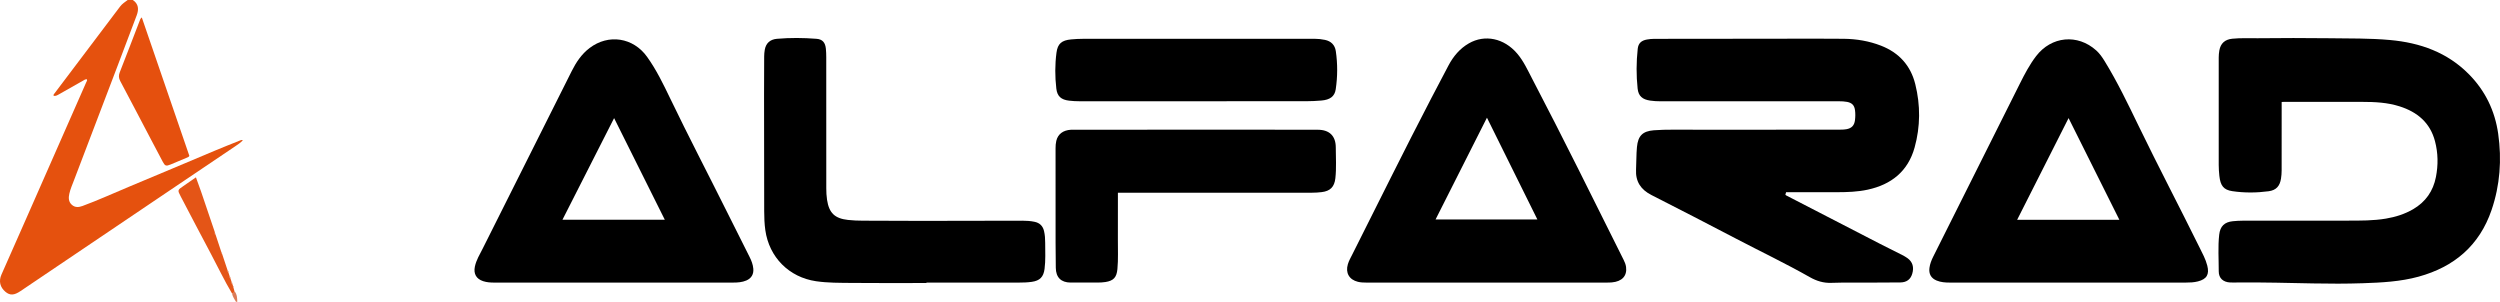 <svg xmlns="http://www.w3.org/2000/svg" id="Layer_2" data-name="Layer 2" viewBox="0 0 3876.58 468.02"><defs><style>      .cls-1 {        fill: #e5510e;      }      .cls-1, .cls-2, .cls-3, .cls-4, .cls-5 {        stroke-width: 0px;      }      .cls-3 {        fill: #db7b57;      }      .cls-4 {        fill: #e45517;      }      .cls-5 {        fill: #e5500e;      }    </style></defs><g id="Layer_2-2" data-name="Layer 2"><g><path class="cls-1" d="M205.98.01c9.08,6.14,9.43,14.59,5.99,23.77-9.69,25.87-19.5,51.69-29.32,77.51-22.58,59.35-45.18,118.69-67.83,178.01-2.67,7-5.71,13.87-7.35,21.21-1.4,6.3-1.28,12.42,3.94,17.09,4.94,4.41,10.65,3.95,16.45,1.83,24.7-9.05,48.59-20.08,72.87-30.15,44.1-18.28,88.01-37.02,132.04-55.48,12.87-5.4,25.85-10.53,38.8-15.72,1.45-.58,2.97-1.53,5.03-.54-3.56,3.73-7.67,6.5-11.76,9.25-33.8,22.82-67.66,45.56-101.47,68.36-77.16,52.04-154.3,104.11-231.46,156.15-10.1,6.81-16.49,7.09-23.57,1.1-8.3-7.02-10.55-16.46-6.1-26.57,12.86-29.22,25.83-58.39,38.71-87.6,30.93-70.14,61.84-140.29,92.7-210.45.62-1.41,1.81-2.8,1.22-4.85-2.7-.28-4.69,1.37-6.77,2.55-12.32,6.95-24.58,14-36.92,20.92-2.41,1.35-4.91,2.82-7.87,2.22-.91-1.71.33-2.61,1.08-3.61C118.31,100.11,152.28,55.25,186.1,10.28c3.29-4.37,7.67-7.14,11.88-10.28h8,0Z"></path><path class="cls-3" d="M365.95,468.01c-2.38-4.14-5.3-8.03-6.13-12.9,2.41-.03,3.09-1.8,3.68-3.67,4.15,4.81,4.3,10.69,4.45,16.58h-2Z"></path><path class="cls-2" d="M2769.56,298.01c-.4,1.44-.75,2.71-1.11,4.01.47.39.8.76,1.21.98,48.4,24.99,96.79,49.98,145.21,74.92,11.51,5.93,23.16,11.6,34.7,17.48,2.81,1.43,5.58,2.99,8.13,4.83,8.08,5.8,10.52,14.08,7.43,24.38-2.53,8.42-8.45,13.23-18.31,13.35-25.32.32-50.65.16-75.97.25-10.32.03-20.65-.04-30.96.39-12.06.5-22.97-2.84-33.3-8.7-37.57-21.32-76.57-39.91-114.82-59.93-43.54-22.79-87.24-45.3-131.04-67.58-16.46-8.37-24.82-20.94-23.82-39.52.63-11.63.28-23.28,1.4-34.9,1.68-17.41,8.74-24.54,26.17-25.96,9.97-.81,19.96-.92,29.94-.93,28.16-.04,56.31.13,84.47.12,58.65-.02,117.3-.09,175.95-.18,2.82,0,5.67-.18,8.44-.69,8.09-1.49,12.12-5.91,13.12-14.03.64-5.14.71-10.3.03-15.44-1-7.63-4.7-11.41-12.36-12.87-4.11-.78-8.25-.95-12.42-.95-92.31,0-184.62,0-276.92.02-5.34,0-10.65-.28-15.93-1.06-11.87-1.75-18.19-6.83-19.45-18.62-2.19-20.52-2.07-41.2.16-61.74.94-8.62,5.72-12.81,14.3-14.35,3.75-.67,7.61-1.03,11.42-1.04,64.48-.12,128.96-.16,193.44-.2,33.48-.02,66.97-.3,100.45.11,19.71.24,39.05,3.44,57.59,10.66,27.92,10.86,45.99,30.77,53.18,59.69,8.13,32.72,7.98,65.81-1.06,98.3-10.25,36.83-36.01,57.35-72.68,65.3-15.56,3.38-31.34,3.9-47.16,3.93-26.32.05-52.64.01-79.43.01v-.04Z"></path><path class="cls-2" d="M3538.03,158.17v5.67c0,33.5.03,67-.04,100.49,0,4.15-.34,8.33-.96,12.44-1.77,11.67-7.44,18.21-19.21,19.78-18.7,2.5-37.58,2.64-56.27-.13-13.56-2.01-18.51-8.46-20.15-23.81-.6-5.62-.97-11.29-.98-16.94-.07-55.49-.06-110.98,0-166.47,0-3.65.34-7.34.96-10.93,1.9-10.92,8.6-17.06,20.02-18.23,13.11-1.34,26.29-.62,39.42-.75,36.99-.35,73.98-.51,110.96,0,31.44.43,62.93-.08,94.3,2.75,46.71,4.23,88.88,19.13,122.58,53.36,25.24,25.64,40.08,56.59,45.12,91.98,5.72,40.11,2.87,79.79-10.28,118.27-18.78,54.98-57.82,88.15-113.14,103.35-28.33,7.78-57.39,9.2-86.52,10.19-25.64.87-51.28.82-76.91.3-38.46-.77-76.91-1.78-115.38-1.49-4.49.03-9,.25-13.48.01-10.73-.58-17.62-6.58-17.61-17.17.03-18.97-1.41-37.99.71-56.92,1.47-13.11,8.2-19.65,21.27-20.91,5.13-.5,10.3-.8,15.45-.81,54.32-.06,108.63.03,162.95-.07,19.64-.03,39.3.14,58.77-3.13,14.86-2.5,29.06-6.91,42.15-14.53,19.41-11.29,31.18-28.03,35.47-50.03,3.63-18.57,3.37-37.14-1.44-55.43-7.56-28.76-27.36-45.33-54.89-54.08-18.84-5.99-38.2-6.94-57.72-6.94h-121.96c-.96,0-1.92.09-3.21.15l.02.03Z"></path><path class="cls-2" d="M2304.92,438.18h-186.41c-4.34,0-8.65-.16-12.89-1.2-13.53-3.31-19.59-13.93-15.58-27.29,1.64-5.45,4.47-10.35,7-15.39,40.61-80.69,80.6-161.69,122.28-241.84,8.89-17.09,17.78-34.17,26.86-51.16,7.5-14.04,17.43-25.97,31.41-34.03,24.85-14.33,54.61-8.01,74.81,15.56,9.98,11.64,16.21,25.47,23.21,38.84,48.7,93.15,95.17,187.42,142.12,281.45,1.72,3.44,3.17,6.98,3.68,10.79,1.88,13.84-6.21,22.62-22.08,23.99-3.15.27-6.32.27-9.48.27-61.64.01-123.27.01-184.91.01h-.02ZM2383.9,340.3c-26.17-52.82-51.99-104.94-78.18-157.81-26.71,52.89-53.08,105.12-79.68,157.81h157.86,0Z"></path><path class="cls-2" d="M3206.97,438.18h-183.42c-7.03,0-13.98-.44-20.58-3.18-8.58-3.56-12.31-10.25-11.11-19.48.83-6.37,3.16-12.2,6-17.86,44.68-89.21,89.4-178.41,134.05-267.64,7.45-14.88,15.12-29.6,25.27-42.89,23.73-31.04,64.37-34.97,93.34-8.9,5.22,4.7,9.22,10.46,12.9,16.44,19.88,32.31,36.25,66.46,52.76,100.54,30.63,63.22,63.32,125.41,94.42,188.39,4.55,9.22,9.55,18.25,12.09,28.32,3.45,13.68-.86,20.91-14.48,24.42-6.18,1.59-12.48,1.84-18.82,1.84h-182.42ZM3207.6,183.11c-26.72,52.84-53.16,105.13-79.75,157.7h158.5c-26.27-52.61-52.34-104.82-78.75-157.7h0Z"></path><path class="cls-2" d="M951.8,438.18c-61.8,0-123.59,0-185.39.01-5.85,0-11.64-.37-17.24-2.21-10.67-3.5-15.12-11.47-12.82-22.54,2.13-10.27,7.68-19.06,12.26-28.22,45.91-91.77,91.94-183.48,138.01-275.17,6.85-13.64,15.25-26.2,27.6-35.58,29.32-22.29,67.65-16.39,89.16,13.64,14.39,20.08,25.11,42.2,35.77,64.36,28.42,59.1,58.82,117.21,88.05,175.91,11.62,23.33,23.37,46.6,35.05,69.9,2.92,5.82,5.3,11.81,5.86,18.41.73,8.55-2.96,14.89-10.86,18.26-6.57,2.8-13.52,3.23-20.56,3.23-61.63-.02-123.26,0-184.89,0ZM872.16,340.74h158.71c-26.22-52.57-52.25-104.74-78.62-157.6-26.85,52.83-53.31,104.89-80.09,157.6Z"></path><path class="cls-2" d="M1436.61,438.85c-38.8,0-77.6.3-116.39-.13-18.27-.2-36.59.02-54.79-2.64-41.97-6.14-72.82-37.2-78.72-79.29-1.37-9.77-1.7-19.58-1.73-29.38-.19-59.98-.19-119.96-.22-179.94,0-19.99.06-39.98.19-59.97.02-3.48.32-7,.94-10.43,1.77-9.88,8.06-15.97,18.87-16.9,20.42-1.77,40.91-1.61,61.35,0,9.24.72,13.55,5.67,14.51,15.42.43,4.3.59,8.64.59,12.96.04,67.81,0,135.62.05,203.43,0,5.98.28,11.96,1.19,17.91,3.15,20.47,12.01,28.9,32.65,31.16,7.63.83,15.27,1.12,22.93,1.14,30.47.11,60.95.32,91.42.31,51.96-.03,103.92-.22,155.88-.28,6.32,0,12.62.41,18.85,1.71,8.01,1.68,12.87,6.41,14.74,14.37,1.42,6.05,1.79,12.17,1.78,18.34-.02,13.48.78,26.97-.98,40.41-1.63,12.47-7.3,18.2-19.78,19.99-6.61.95-13.26,1.14-19.92,1.15-47.81.01-95.61,0-143.42,0v.67h.01Z"></path><path class="cls-2" d="M1733.46,298.85c0,24.55.11,48.53-.04,72.49-.1,15.31.74,30.64-.72,45.94-1.22,12.82-5.94,18.08-18.63,20.05-3.93.61-7.95.79-11.93.81-13.99.09-27.99.09-41.98.02-14.84-.08-22.8-7.98-23-22.83-.18-12.82-.32-25.65-.33-38.47-.04-48.99,0-97.98-.04-146.97,0-3.86.24-7.69,1.12-11.4,2.49-10.55,10.57-16.6,22.77-17.3,1-.06,2,0,3,0,81.46-.06,162.93-.14,244.39-.15,45.14,0,90.29.09,135.43.16,17.86.03,27.78,9.54,27.81,27.29.03,15.97,1.14,31.98-.63,47.91-1.5,13.48-8,19.97-21.35,21.53-4.95.58-9.95.9-14.93.9-98.13.05-196.25.04-294.38.04h-6.56Z"></path><path class="cls-2" d="M1853.06,157.01h-178.91c-5.5,0-10.97-.27-16.44-.93-12.14-1.45-18.34-6.59-19.74-18.71-2.15-18.56-2.21-37.27.26-55.8,1.86-13.94,8.13-19.09,22.7-20.46,6.12-.57,12.28-.91,18.43-.91,69.13-.06,138.27-.04,207.4-.04h151.91c5.33,0,10.6.59,15.84,1.69,9.6,2.02,15.45,8,16.84,17.42,2.89,19.7,2.79,39.53-.13,59.2-1.65,11.11-8.86,16.3-22.3,17.43-7.62.64-15.29,1.03-22.93,1.04-57.64.08-115.28.05-172.92.05v.02Z"></path><path class="cls-5" d="M219.87,27.01c24.73,72,49.27,143.44,73.74,214.64-.78,1.66-2.08,2.09-3.29,2.6-8.58,3.63-17.13,7.31-25.76,10.82-7.19,2.93-8.66,2.37-12.26-4.4-5.93-11.15-11.82-22.33-17.69-33.51-16.01-30.46-31.92-60.97-48.09-91.34-2.49-4.68-2.81-8.66-.84-13.65,10.49-26.6,20.65-53.33,30.92-80.02.59-1.52.95-3.16,3.27-5.16v.02Z"></path><path class="cls-4" d="M363.49,451.43c-.58,1.87-1.27,3.64-3.68,3.67-12.07-20.29-22.16-41.64-33.27-62.45-15.58-29.17-30.83-58.52-46.19-87.81-5.28-10.07-5.23-10.06,4.02-16.37,6.3-4.3,12.55-8.68,19.46-13.48,2.82,7.79,5.56,15.03,8.06,22.35,7.09,20.74,14.09,41.52,21.1,62.28.21.62.21,1.31.31,1.97-.43,1.18-.19,2.08,1.08,2.53,2.93,8.87,5.86,17.74,8.79,26.6-.34,1.1-.02,1.92,1.06,2.41,2.96,8.89,5.92,17.78,8.88,26.67-.23.96,0,1.73.93,2.2.73,2.22,1.46,4.44,2.19,6.66-.43,1.1-.12,1.93.93,2.48.7,2.16,1.4,4.33,2.1,6.49-.4,1.12-.21,2.01.99,2.51.36,1.14.72,2.28,1.09,3.42-.41,1-.31,1.85.7,2.45.49,1.81.97,3.62,1.46,5.42h-.01Z"></path><path class="cls-3" d="M334.38,364.13c-1.27-.45-1.51-1.35-1.08-2.53.83.64,1.48,1.36,1.08,2.53Z"></path><path class="cls-3" d="M344.23,393.14c-1.08-.48-1.39-1.3-1.06-2.41.97.53,1.5,1.25,1.06,2.41Z"></path><path class="cls-3" d="M354.04,422.01c-.94-.47-1.17-1.23-.93-2.2,1.1.4,1.58,1.06.93,2.2Z"></path><path class="cls-3" d="M357.16,431.14c-1.05-.55-1.36-1.37-.93-2.48.95.59,1.48,1.33.93,2.48Z"></path><path class="cls-3" d="M360.25,440.14c-1.19-.5-1.39-1.38-.99-2.51.9.61,1.47,1.35.99,2.51Z"></path><path class="cls-3" d="M362.03,446.01c-1-.6-1.11-1.45-.7-2.45.97.61,1.48,1.34.7,2.45Z"></path></g></g></svg>